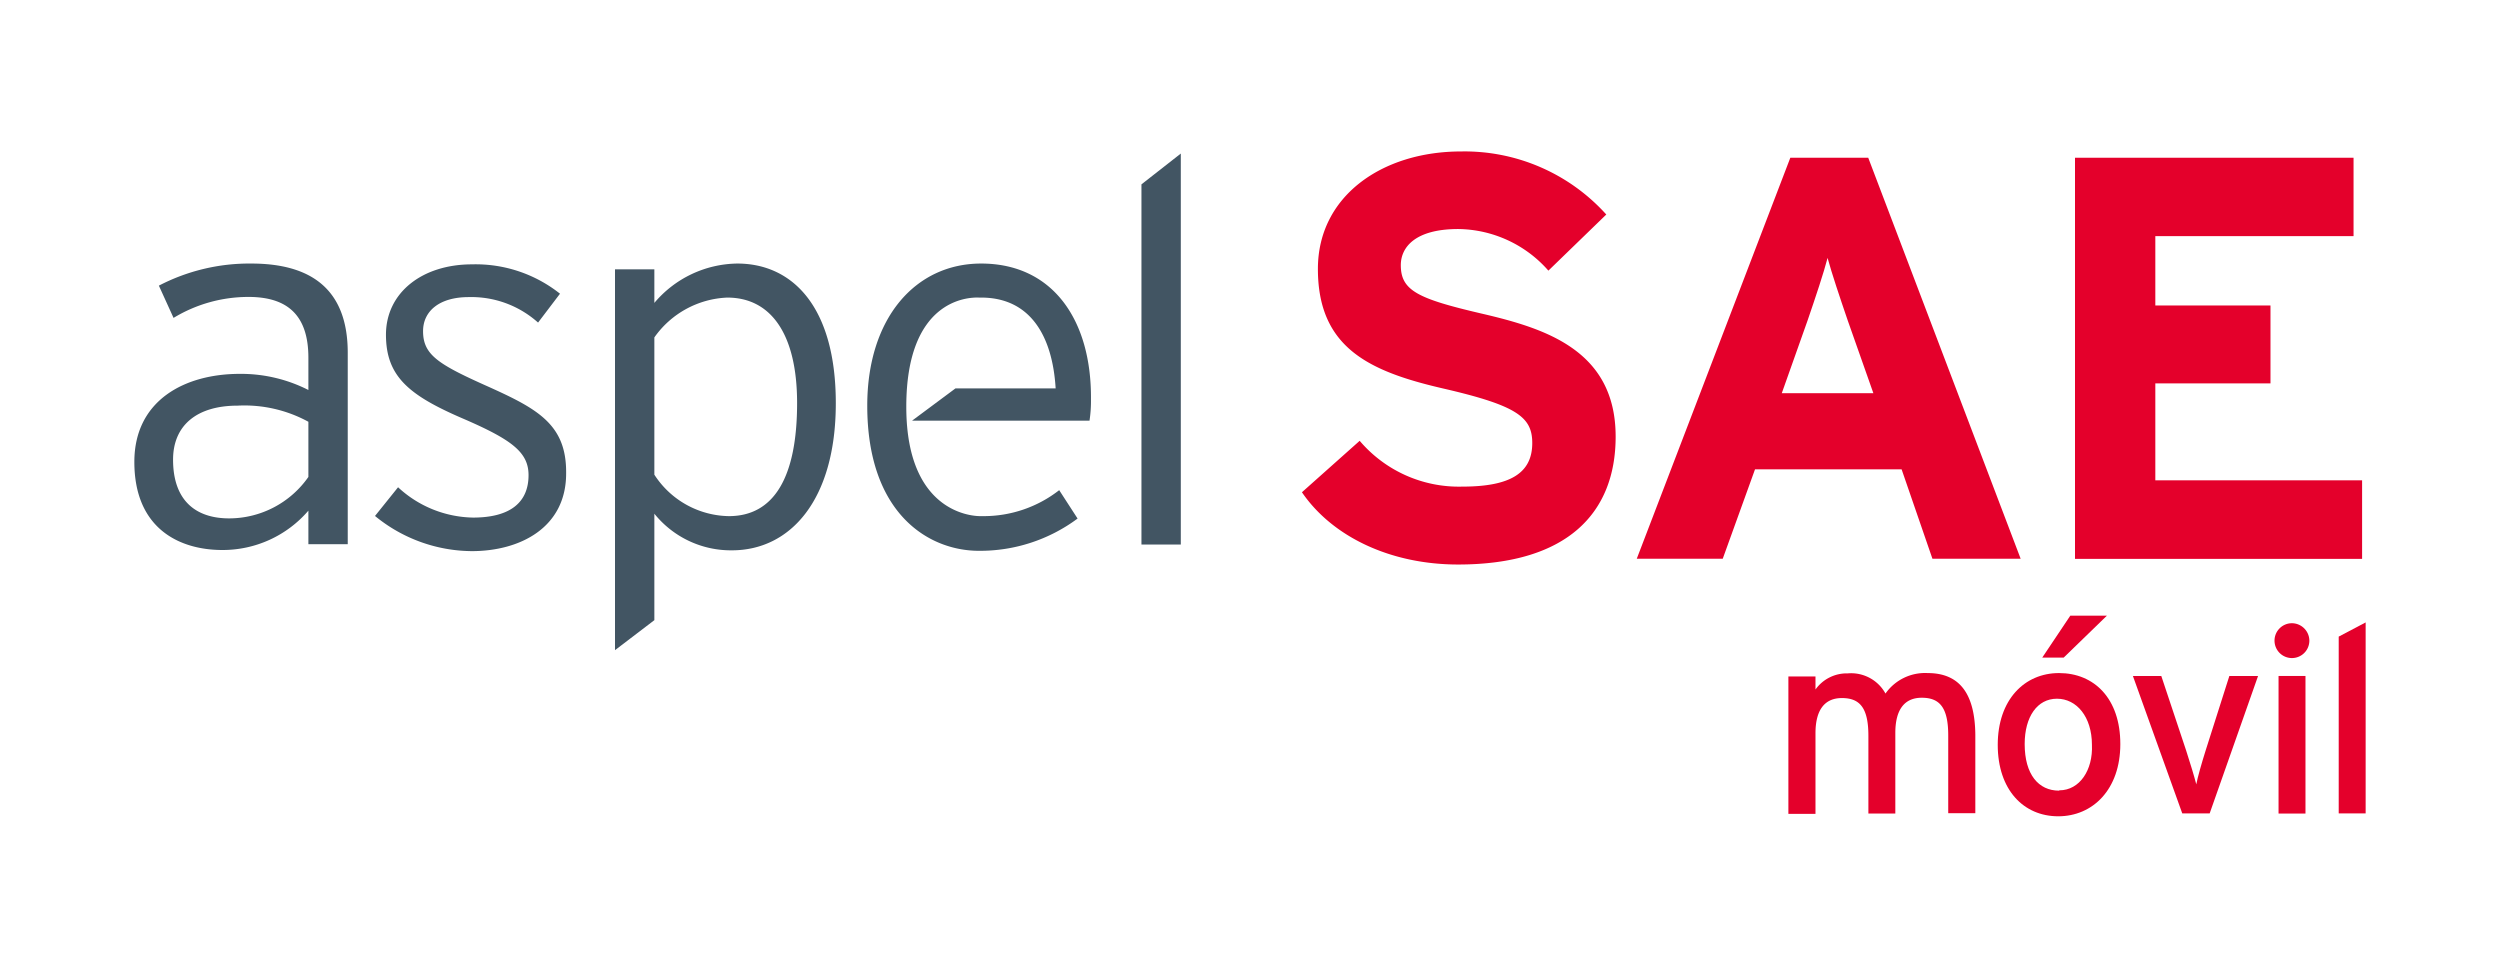 <svg id="Capa_1" data-name="Capa 1" xmlns="http://www.w3.org/2000/svg" width="155" height="60" viewBox="0 0 155 60"><defs><style>.cls-1{fill:#425563;}.cls-2{fill:#e4002b;}</style></defs><title>saemovil</title><path class="cls-1" d="M15.58,16.34a12.15,12.15,0,0,0-5.73,1.37l.91,2a8.94,8.94,0,0,1,4.65-1.3c2.51,0,3.71,1.23,3.71,3.77v2a9.21,9.21,0,0,0-4.26-1c-3.38,0-6.53,1.62-6.53,5.46,0,4.13,2.79,5.46,5.46,5.46a7,7,0,0,0,5.33-2.44v2.08h2.44V21.87C21.56,17.9,19.25,16.34,15.58,16.34Zm3.54,13.23a6,6,0,0,1-4.91,2.57c-2.08,0-3.48-1.11-3.48-3.64,0-2.15,1.5-3.35,4-3.35a8.27,8.27,0,0,1,4.39,1Z"/><path class="cls-1" d="M30,23.85c-2.89-1.3-3.77-1.89-3.77-3.32,0-1.23,1-2.11,2.83-2.11A6.2,6.2,0,0,1,33.36,20l1.36-1.79a8.41,8.41,0,0,0-5.46-1.82c-3.09,0-5.33,1.76-5.33,4.36s1.43,3.77,4.84,5.23c3,1.3,4,2.08,4,3.48,0,1.66-1.1,2.63-3.44,2.63a7,7,0,0,1-4.65-1.88l-1.43,1.78a9.55,9.55,0,0,0,6,2.18c3,0,5.85-1.46,5.85-4.81C35.14,26.25,33.26,25.31,30,23.85Z"/><path class="cls-1" d="M45.71,16.34a6.84,6.84,0,0,0-5.14,2.44V16.7H38.13V40.31l2.44-1.86v-6.6a6.09,6.09,0,0,0,4.81,2.27C49,34.12,51.82,31,51.82,25S49.12,16.34,45.71,16.34ZM45.19,32a5.6,5.6,0,0,1-4.62-2.57V20.92a5.82,5.82,0,0,1,4.52-2.47c2.7,0,4.33,2.25,4.33,6.54C49.42,29.57,48,32,45.19,32Z"/><polygon class="cls-1" points="70.77 33.76 73.21 33.76 73.21 9.52 70.77 11.43 70.77 33.76"/><path class="cls-1" d="M60.83,16.34c-4.07,0-7.06,3.38-7.06,8.81,0,6.7,3.81,9,6.92,9a10.13,10.13,0,0,0,6.12-2l-1.14-1.76A7.6,7.6,0,0,1,61,32h-.18s-4.63.21-4.63-6.78c0-6.61,3.77-6.8,4.5-6.77h.14c3,0,4.42,2.31,4.62,5.63H59.24l-2.69,2h11a8.07,8.07,0,0,0,.09-1.33C67.68,19.85,65.28,16.34,60.83,16.34Z"/><path class="cls-2" d="M91.85,19.44c-3.94-.92-5-1.42-5-3,0-1.11.89-2.24,3.56-2.24A7.54,7.54,0,0,1,96,16.78l3.59-3.48a11.83,11.83,0,0,0-9-3.91c-4.9,0-8.88,2.77-8.88,7.28,0,4.9,3.19,6.36,7.78,7.42S95,25.87,95,27.47c0,1.88-1.39,2.7-4.34,2.7a8.07,8.07,0,0,1-6.36-2.84l-3.58,3.19C82.62,33.3,86.24,35,90.4,35c6.78,0,9.77-3.2,9.77-7.93C100.17,21.71,95.8,20.36,91.85,19.44Z"/><path class="cls-2" d="M119.81,34.64h5.47L115.83,9.78H111l-9.52,24.86h5.33l2-5.54h9.09Zm-9.34-10.26,1.6-4.51c.5-1.46,1-2.95,1.24-3.88.25.93.75,2.42,1.25,3.88l1.59,4.51Z"/><polygon class="cls-2" points="146.45 29.78 133.63 29.78 133.63 23.77 140.77 23.77 140.77 18.94 133.63 18.94 133.63 14.64 145.92 14.64 145.92 9.78 128.65 9.78 128.65 34.65 146.45 34.65 146.45 29.78"/><path class="cls-2" d="M119.51,41.73A3,3,0,0,0,116.9,43a2.43,2.43,0,0,0-2.34-1.25,2.38,2.38,0,0,0-2,1v-.81h-1.68v8.52h1.68v-5c0-1.38.52-2.18,1.64-2.18s1.64.62,1.64,2.34v4.82h1.67v-5c0-1.38.52-2.18,1.64-2.18s1.64.62,1.64,2.34v4.82h1.68V45.54C122.44,43,121.49,41.73,119.51,41.73Z"/><path class="cls-2" d="M127.66,41.73c-2.14,0-3.8,1.65-3.8,4.45s1.61,4.43,3.75,4.43,3.85-1.66,3.85-4.48S129.84,41.73,127.66,41.73Zm0,7.29c-1.27,0-2.13-1-2.13-2.89,0-1.69.78-2.81,2-2.81s2.17,1.12,2.17,2.86C129.77,47.74,128.94,49,127.68,49Z"/><polygon class="cls-2" points="130.63 38.17 128.36 38.17 126.62 40.77 127.95 40.77 130.63 38.17"/><path class="cls-2" d="M136.75,46.53c-.26.83-.49,1.63-.58,2.1-.12-.47-.36-1.27-.63-2.1L134,41.91h-1.76l3.06,8.52H137l3-8.52h-1.78Z"/><rect class="cls-2" x="141.27" y="41.91" width="1.67" height="8.53"/><path class="cls-2" d="M142.11,38.64a1.08,1.08,0,1,0,1.07,1.09A1.09,1.09,0,0,0,142.11,38.64Z"/><polygon class="cls-2" points="145 39.47 145 50.43 146.67 50.43 146.67 38.59 145 39.47"/></svg>